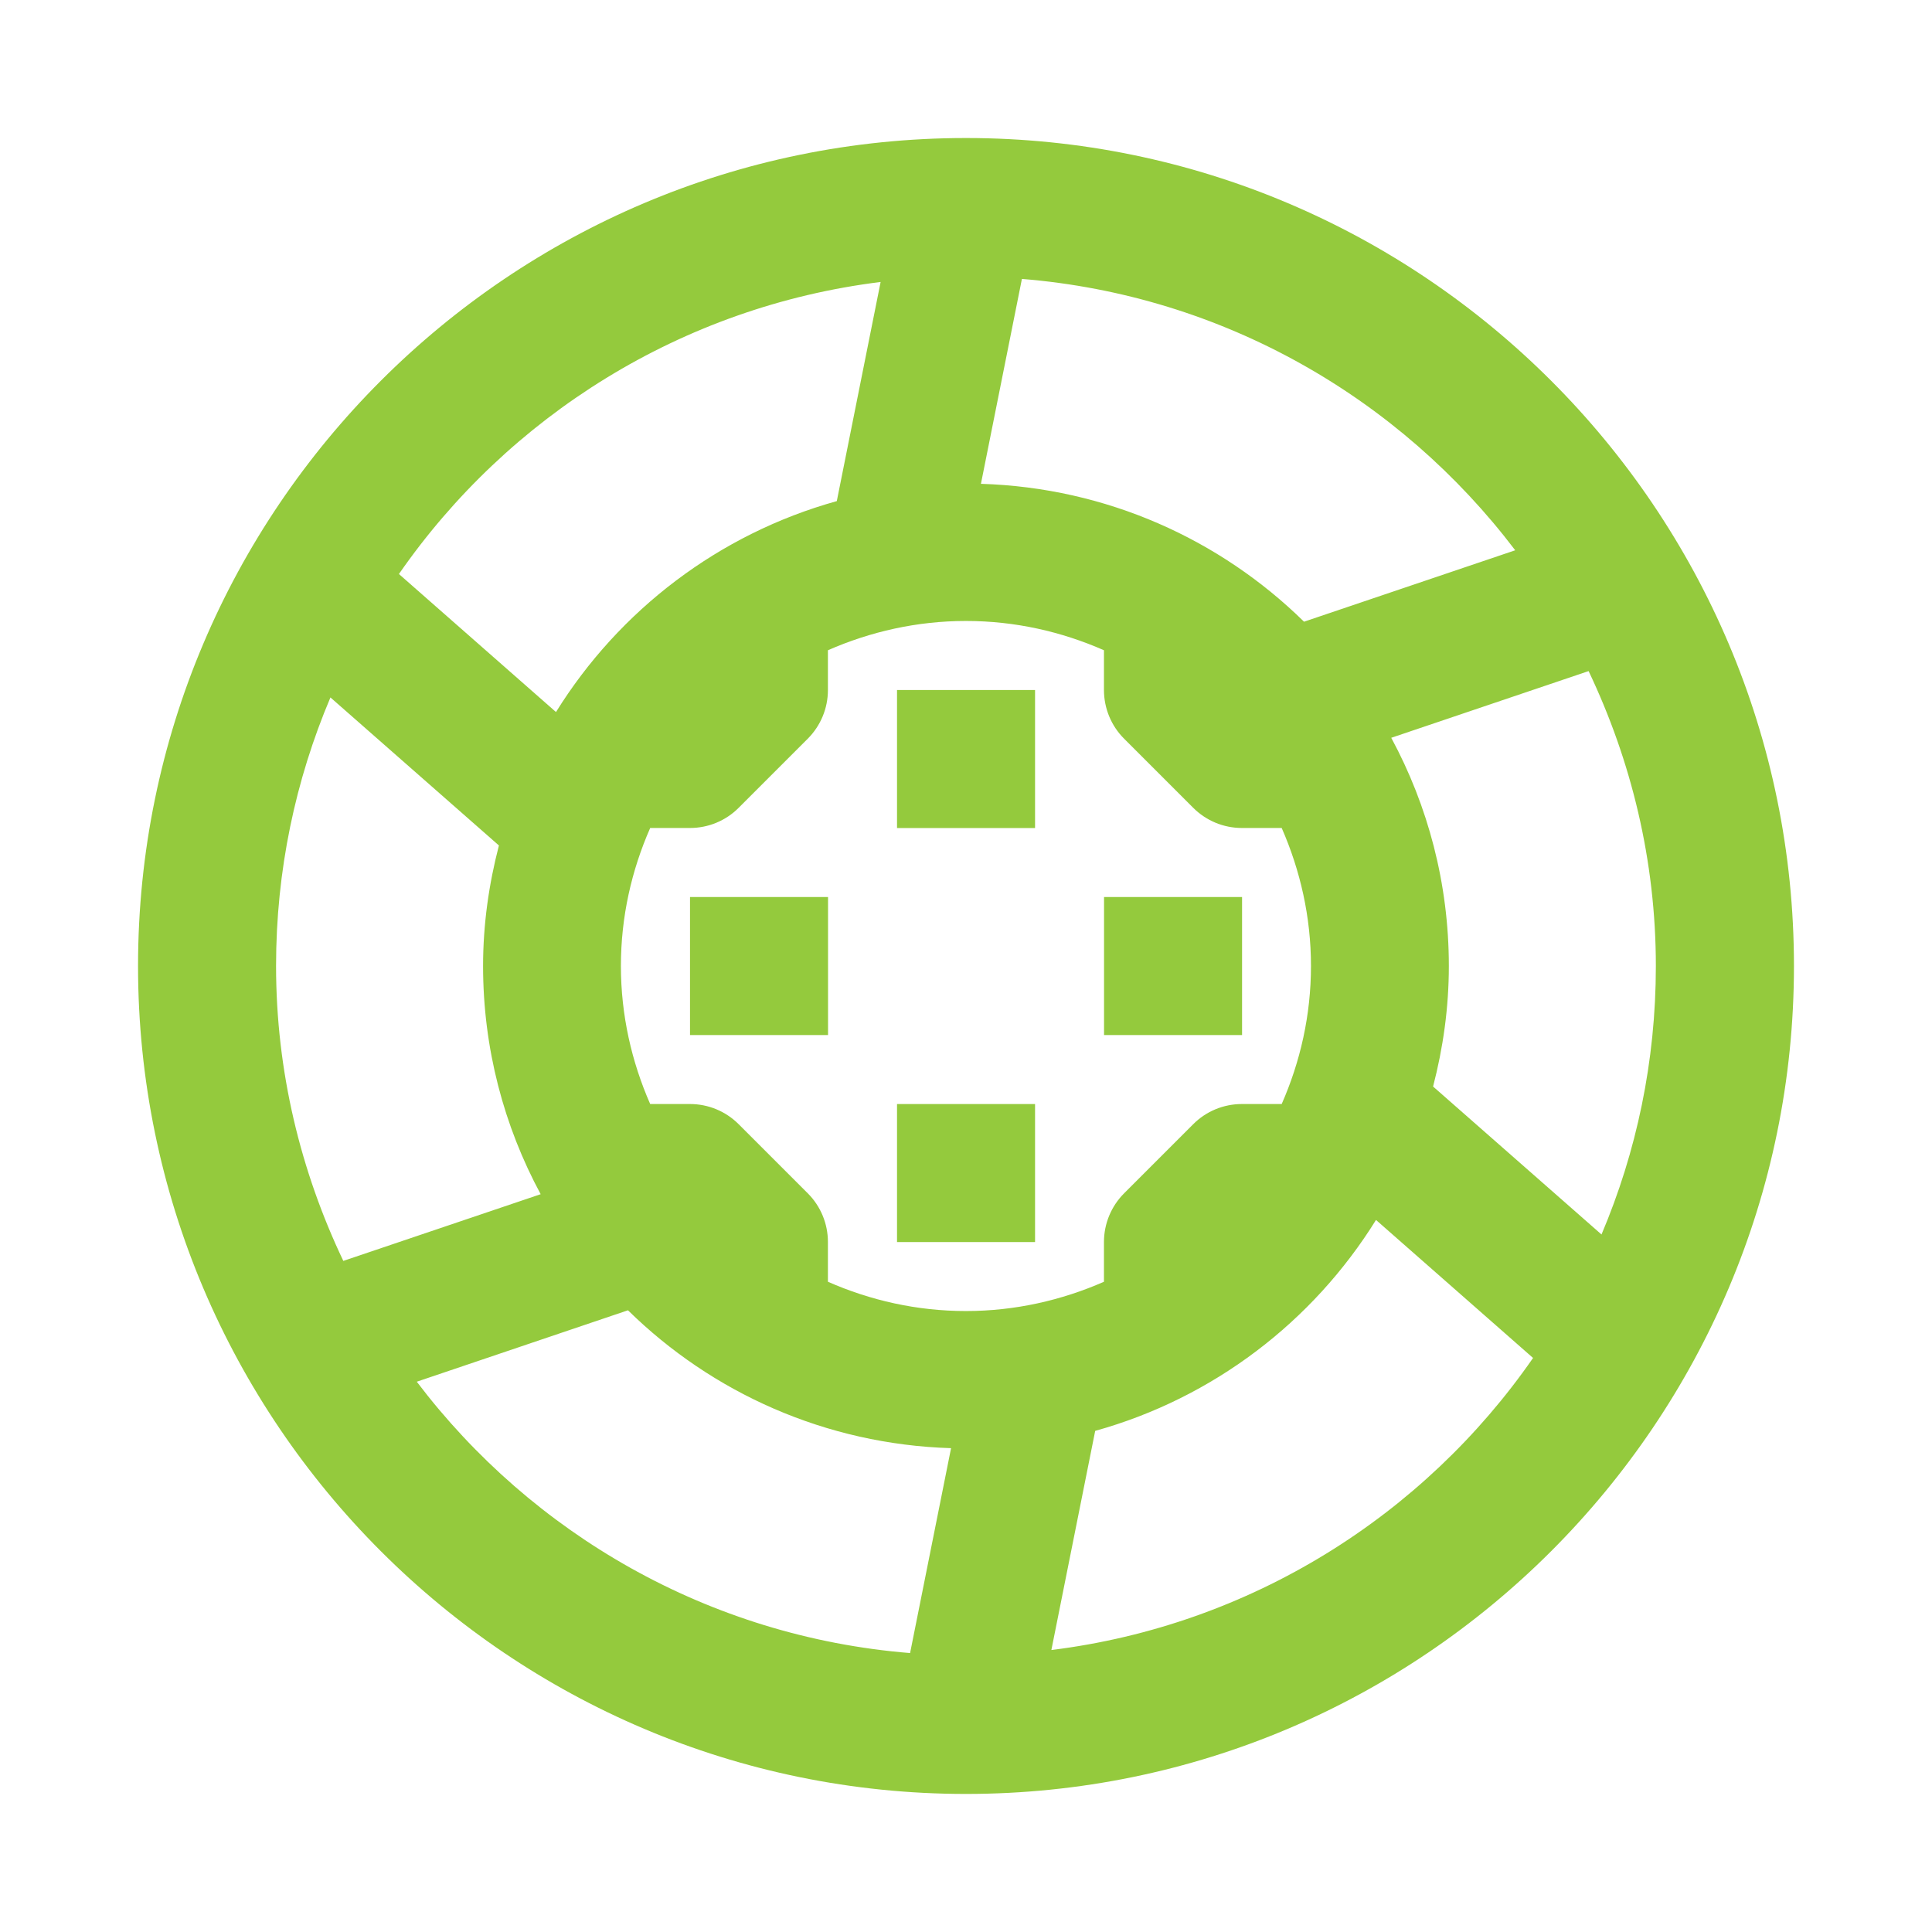 <svg width="100%" height="100%" version="1.1" viewBox="0 0 100 100" xmlns="http://www.w3.org/2000/svg" id="1219544358" class="svg u_1219544358" data-icon-custom="true" aria-labelledby="1319953473"> <title id="1319953473">Clutch Icon</title> 
 <path fill="#94ca3d" d="m50 7.144c-23.633 0-42.855 19.223-42.855 42.855s19.227 42.855 42.855 42.855c23.633 0 42.855-19.227 42.855-42.855 0-23.633-19.223-42.855-42.855-42.855zm32.895 56.754-8.719-7.66c0.52-2 0.816-4.082 0.816-6.238 0-4.269-1.082-8.293-2.981-11.812l10.215-3.453c2.207 4.637 3.481 9.801 3.481 15.27 0 4.93-1.004 9.625-2.816 13.898zm-15.039-13.898c0 2.543-0.551 4.949-1.516 7.144h-2.059c-0.949 0-1.855 0.375-2.523 1.047l-3.57 3.57c-0.672 0.672-1.047 1.578-1.047 2.523v2.059c-2.191 0.961-4.602 1.516-7.144 1.516-2.543 0-4.949-0.551-7.144-1.516v-2.059c0-0.945-0.375-1.855-1.047-2.523l-3.57-3.57c-0.672-0.672-1.574-1.047-2.523-1.047h-2.059c-0.961-2.191-1.516-4.602-1.516-7.144s0.551-4.949 1.516-7.144h2.059c0.949 0 1.855-0.375 2.523-1.047l3.57-3.57c0.672-0.672 1.047-1.578 1.047-2.523v-2.059c2.191-0.961 4.602-1.516 7.144-1.516 2.543 0 4.949 0.551 7.144 1.516v2.059c0 0.945 0.375 1.855 1.047 2.523l3.57 3.57c0.672 0.672 1.574 1.047 2.523 1.047h2.059c0.961 2.191 1.516 4.602 1.516 7.144zm10.578-21.52-10.938 3.699c-4.34-4.262-10.223-6.938-16.723-7.137l2.121-10.605c10.414 0.844 19.559 6.168 25.535 14.047zm-32.852-13.891-2.269 11.348c-6.106 1.699-11.266 5.652-14.535 10.918l-8.129-7.144c5.656-8.156 14.621-13.84 24.938-15.117zm-28.477 21.512 8.719 7.66c-0.52 2-0.82 4.082-0.82 6.238 0 4.269 1.082 8.293 2.981 11.812l-10.215 3.453c-2.207-4.637-3.481-9.801-3.481-15.27 0-4.93 1.004-9.625 2.816-13.898zm4.461 35.418 10.938-3.699c4.34 4.262 10.223 6.938 16.723 7.137l-2.121 10.605c-10.414-0.844-19.559-6.168-25.535-14.047zm32.852 13.891 2.269-11.348c6.106-1.699 11.266-5.652 14.535-10.918l8.129 7.144c-5.656 8.156-14.621 13.84-24.938 15.117z"></path> 
 <path fill="#94ca3d" d="m46.43 35.715h7.144v7.144h-7.144z"></path> 
 <path fill="#94ca3d" d="m35.715 46.43h7.144v7.144h-7.144z"></path> 
 <path fill="#94ca3d" d="m46.43 57.145h7.144v7.144h-7.144z"></path> 
 <path fill="#94ca3d" d="m57.145 46.43h7.144v7.144h-7.144z"></path> 
</svg>